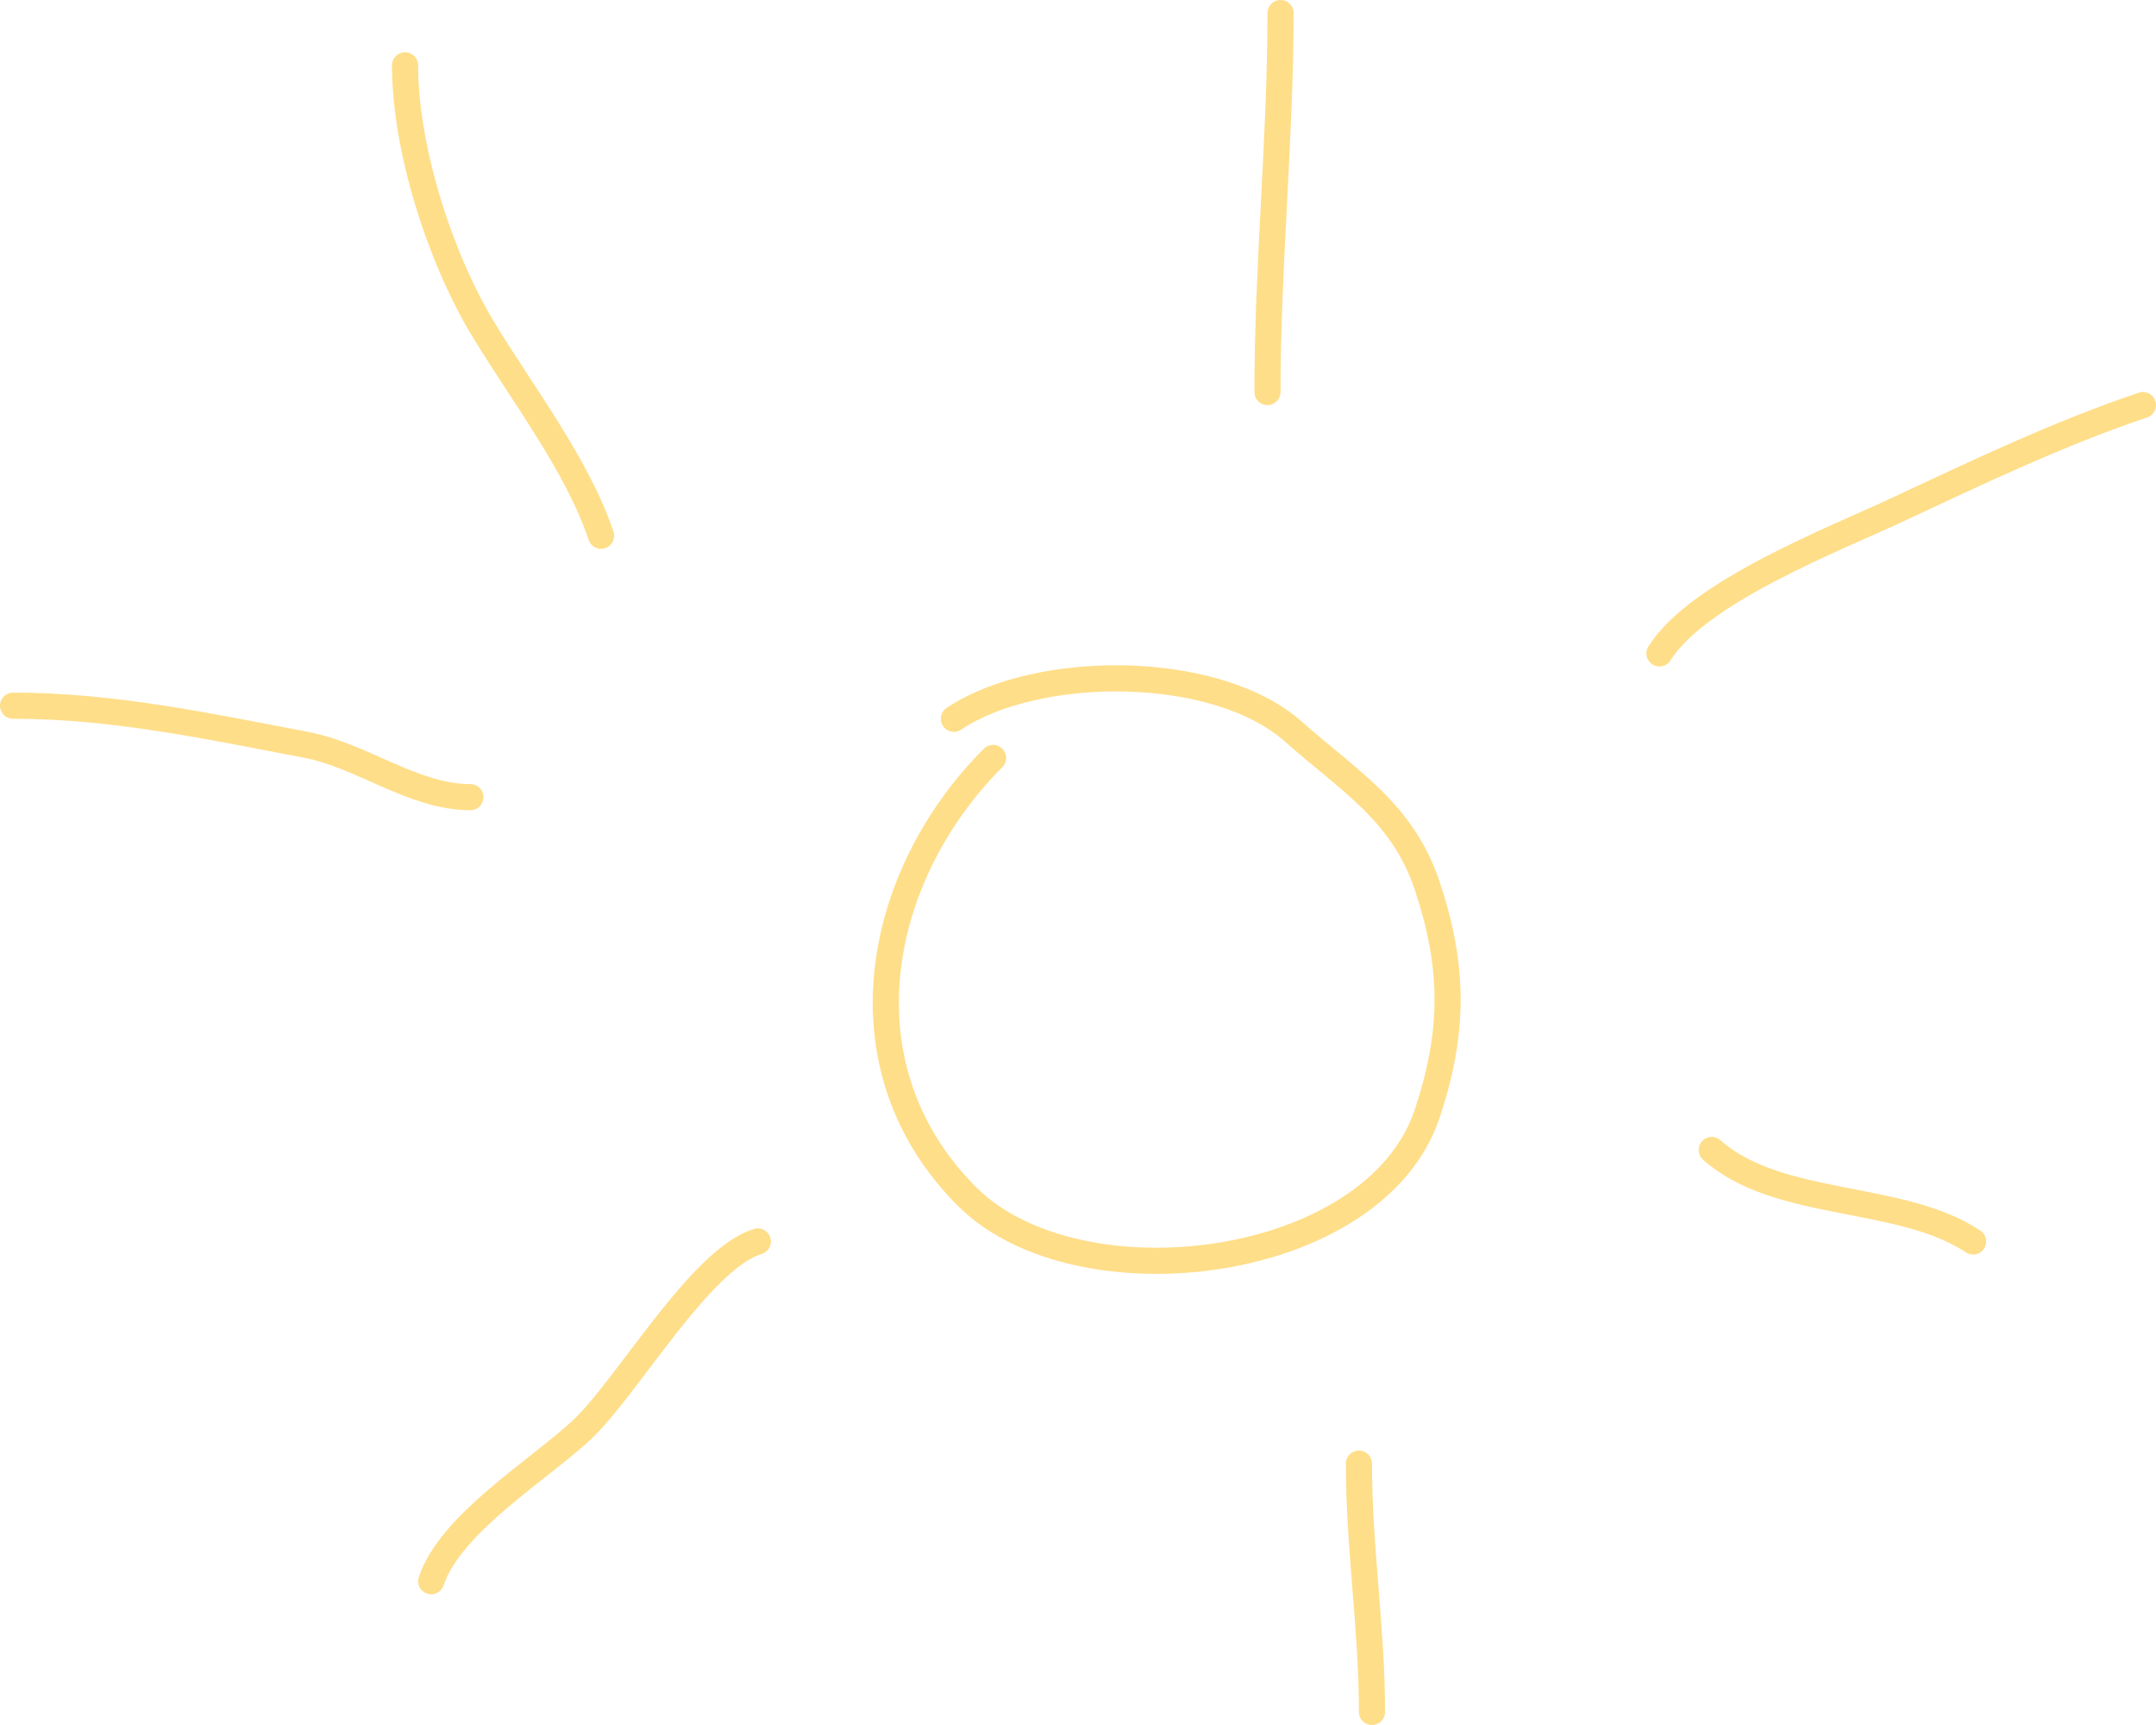 <?xml version="1.0" encoding="UTF-8"?> <svg xmlns="http://www.w3.org/2000/svg" width="165" height="132" viewBox="0 0 165 132" fill="none"> <path d="M76.002 58C66.975 67.026 64.113 81.667 74.002 91.556C82.516 100.07 105.206 97.276 109.224 85.222C111.307 78.972 111.303 74.014 109.224 67.778C107.338 62.122 103.202 59.733 99.002 56C93.042 50.703 79.389 50.742 73.002 55" stroke="#FFDE89" stroke-width="2" stroke-linecap="round"></path> <path d="M31 5C31 11.394 33.674 19.744 37 25.222C39.996 30.157 44.219 35.657 46 41" stroke="#FFDE89" stroke-width="2" stroke-linecap="round"></path> <path d="M1 54C8.635 54 15.957 55.574 23.444 57C27.729 57.816 31.628 61 36 61" stroke="#FFDE89" stroke-width="2" stroke-linecap="round"></path> <path d="M58 95C53.587 96.324 47.934 106.265 44.5 109.444C41.131 112.563 34.466 116.601 33 121" stroke="#FFDE89" stroke-width="2" stroke-linecap="round"></path> <path d="M104 112C104 118.472 105 124.617 105 131" stroke="#FFDE89" stroke-width="2" stroke-linecap="round"></path> <path d="M131 88C136.089 92.524 145.449 91.3 151 95" stroke="#FFDE89" stroke-width="2" stroke-linecap="round"></path> <path d="M127 50C129.96 45.264 140.514 41.208 145.222 39C151.205 36.194 157.779 33.074 164 31" stroke="#FFDE89" stroke-width="2" stroke-linecap="round"></path> <path d="M97 30C97 20.308 98 10.62 98 1" stroke="#FFDE89" stroke-width="2" stroke-linecap="round"></path> </svg> 